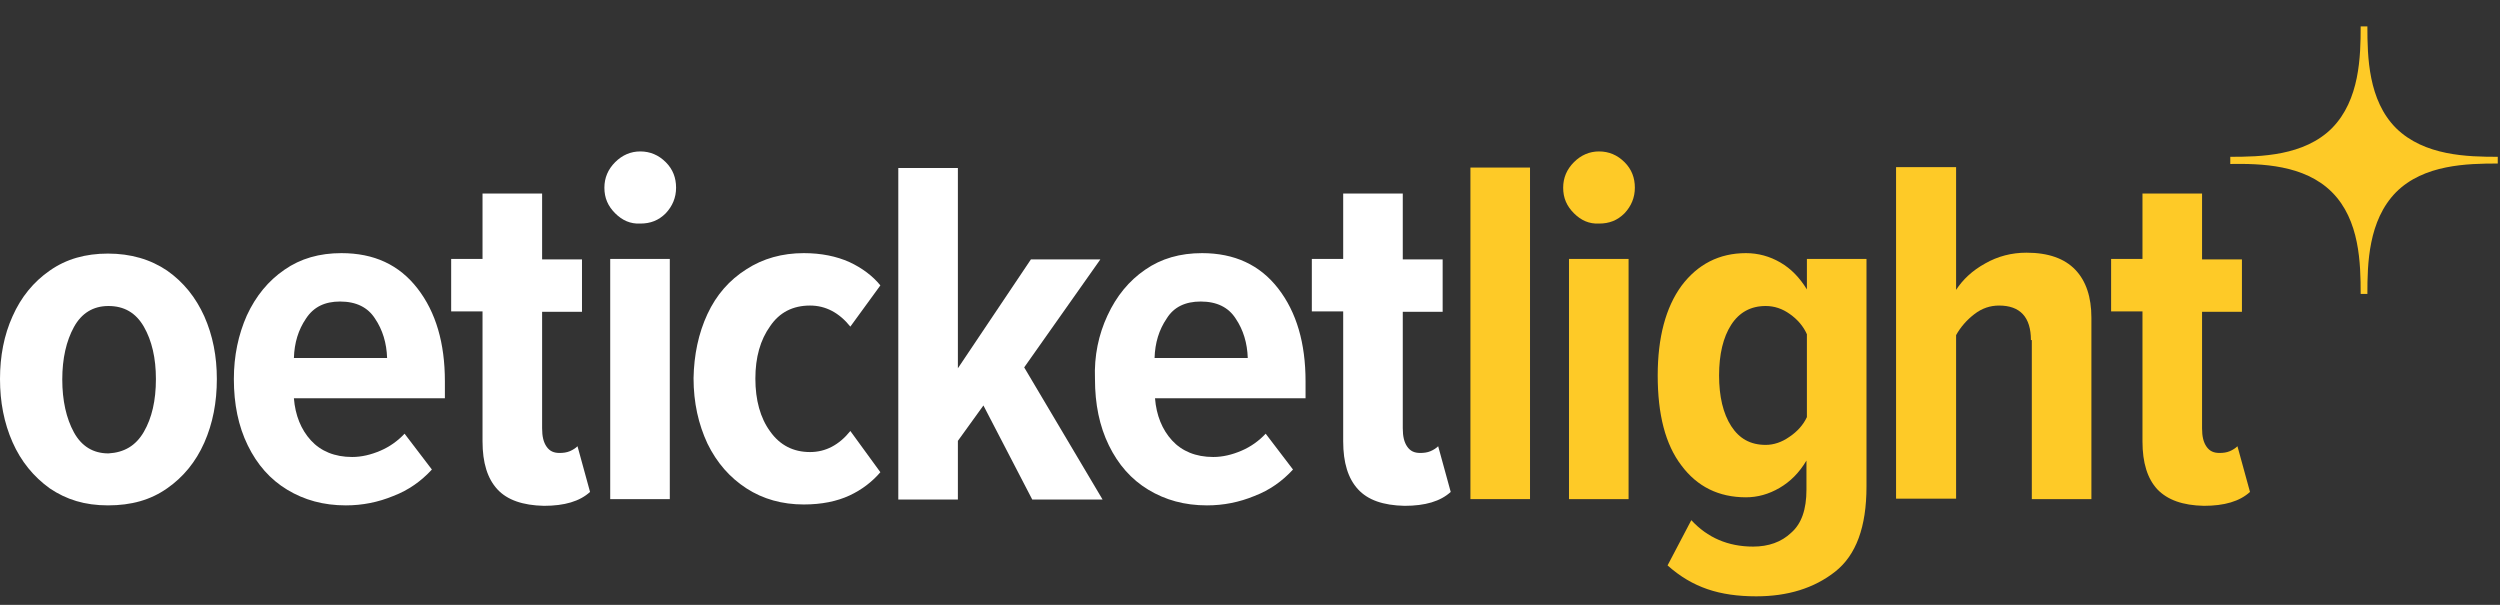 <?xml version="1.0" encoding="UTF-8"?>
<svg xmlns="http://www.w3.org/2000/svg" version="1.2" viewBox="0 0 558 135" width="558" height="135">
  <rect x="0" y="0" width="558" height="135" fill="#333333" stroke="none"/>
  <title>oeticketlight_mc_neg-svg</title>
  <style>
		.s0 { fill: #feca27 } 
		.s1 { fill: #ffffff } 
	</style>
  <g id="Layer">
    <g id="_x33_5_x2C_11_7_">
      <path id="Layer" class="s0" d="m497.8 36.6v-1.6c6.8 0 16.5-0.2 22.7-6.4 6.2-6.3 6.4-16 6.4-22.7h1.5c0 6.8 0.2 16.5 6.4 22.7 6.3 6.2 16 6.4 22.7 6.4v1.5c-6.8 0-16.5 0.2-22.7 6.4-6.2 6.3-6.4 16-6.4 22.7h-1.5c0-6.8-0.2-16.5-6.4-22.7-6.2-6.2-15.9-6.4-22.7-6.3z"></path>
    </g>
  </g>
  <g id="Layer">
    <path id="Layer" fill-rule="evenodd" class="s1" d="m11.1 109c-3.6-2.6-6.4-6-8.3-10.3-1.9-4.3-2.8-9-2.8-14.1 0-5.1 0.9-9.8 2.8-14 1.9-4.3 4.7-7.7 8.3-10.2 3.7-2.6 8-3.8 13-3.8 5.1 0 9.5 1.3 13.2 3.8 3.7 2.6 6.4 6 8.3 10.2 1.9 4.3 2.8 8.9 2.8 14 0 5.2-0.9 9.9-2.8 14.2-1.9 4.3-4.7 7.7-8.3 10.2-3.7 2.6-8 3.8-13.2 3.8-5.2 0-9.3-1.3-13-3.8zm21-12.6c1.8-3.1 2.7-7 2.7-11.8q0-7-2.7-11.7c-1.8-3.1-4.4-4.6-7.9-4.6-3.4 0-6 1.6-7.7 4.7-1.7 3.1-2.6 7-2.6 11.7 0 4.7 0.9 8.7 2.6 11.8 1.7 3.1 4.3 4.7 7.7 4.7 3.5-0.2 6.1-1.7 7.9-4.8z"></path>
    <path id="Layer" fill-rule="evenodd" class="s1" d="m55.1 70.4q3-6.5 8.4-10.2c3.6-2.5 7.8-3.7 12.7-3.7 7.3 0 12.9 2.6 17 7.9 4.1 5.3 6.1 12.2 6.1 20.7v3.8h-33.7c0.3 3.8 1.6 7 3.8 9.4 2.2 2.4 5.3 3.7 9.2 3.7 2.1 0 4.2-0.5 6.3-1.4 2.1-0.9 3.9-2.2 5.4-3.8l6.1 8c-2.4 2.6-5.2 4.6-8.6 5.9-3.4 1.4-6.9 2.1-10.6 2.1-5 0-9.3-1.2-13.1-3.5-3.8-2.3-6.7-5.6-8.8-9.9-2.1-4.3-3.1-9.2-3.1-14.8 0-5.2 1-9.9 2.9-14.2zm13.2 0.7c-1.7 2.5-2.6 5.4-2.7 8.8h20.8c-0.1-3.3-1-6.3-2.7-8.8-1.6-2.5-4.2-3.8-7.8-3.8-3.4 0-5.9 1.2-7.6 3.8z"></path>
    <path id="Layer" class="s1" d="m111 109.2c-2.2-2.4-3.3-5.9-3.3-10.7v-29h-7v-11.7h7v-14.6h13.3v14.7h8.9v11.7h-8.9v26c0 1.8 0.3 3.1 1 4.1 0.7 1 1.6 1.4 2.9 1.4 0.8 0 1.6-0.1 2.3-0.4 0.7-0.3 1.3-0.7 1.7-1.1l2.8 10.2c-2.3 2.1-5.7 3.1-10.3 3.1-4.7-0.1-8.2-1.3-10.4-3.7z"></path>
    <path id="Layer" class="s1" d="m137.3 47.6c-1.6-1.6-2.4-3.4-2.4-5.7q0-3.3 2.4-5.7c1.6-1.6 3.5-2.4 5.6-2.4q3.3 0 5.7 2.4c1.6 1.6 2.3 3.5 2.3 5.7 0 2.2-0.8 4.1-2.3 5.7-1.6 1.6-3.4 2.3-5.7 2.3-2.2 0.1-4-0.7-5.6-2.3zm-1.1 10.2h13.3v53.6h-13.3z"></path>
    <path id="Layer" class="s1" d="m157.9 70.1c2-4.3 4.9-7.6 8.7-10 3.7-2.4 8-3.6 12.8-3.6 3.9 0 7.3 0.7 10.2 2 2.8 1.3 5.2 3.1 6.9 5.2l-6.7 9.2c-2.5-3.1-5.5-4.7-9-4.7-3.8 0-6.8 1.5-8.9 4.6q-3.3 4.6-3.3 11.7c0 4.8 1.1 8.8 3.3 11.8 2.2 3.1 5.2 4.6 8.9 4.6 3.5 0 6.5-1.6 9-4.7l6.7 9.2c-1.8 2.1-4.1 3.9-6.9 5.2-2.8 1.3-6.2 2-10.2 2-4.8 0-9.1-1.2-12.8-3.6-3.7-2.4-6.6-5.7-8.7-10-2-4.3-3.1-9.1-3.1-14.6 0.1-5.2 1.1-10 3.1-14.3z"></path>
    <path id="Layer" class="s1" d="m219.5 90.5l-5.7 7.9v13.1h-13.3v-74h13.3v44.7l16.3-24.3h15.5l-17 24.1 17.5 29.5h-15.7z"></path>
    <path id="Layer" fill-rule="evenodd" class="s1" d="m247.2 70.4q3-6.5 8.4-10.2c3.6-2.5 7.8-3.7 12.7-3.7 7.2 0 12.9 2.6 17 7.9 4.1 5.3 6.1 12.2 6.1 20.7v3.8h-33.6c0.3 3.8 1.6 7 3.8 9.4 2.2 2.4 5.3 3.7 9.2 3.7 2.1 0 4.2-0.5 6.3-1.4 2.1-0.9 3.9-2.2 5.4-3.8l6.1 8c-2.4 2.6-5.2 4.6-8.6 5.9-3.4 1.4-6.9 2.1-10.6 2.1-5 0-9.3-1.2-13.1-3.5-3.8-2.3-6.7-5.6-8.8-9.9-2.1-4.3-3.1-9.2-3.1-14.8-0.2-5.2 0.8-9.9 2.8-14.2zm13.2 0.7c-1.7 2.5-2.6 5.4-2.7 8.8h20.8c-0.1-3.3-1-6.3-2.7-8.8-1.6-2.5-4.2-3.8-7.8-3.8-3.4 0-6 1.2-7.6 3.8z"></path>
    <path id="Layer" class="s1" d="m303.1 109.2c-2.2-2.4-3.3-5.9-3.3-10.7v-29h-7v-11.7h7v-14.6h13.3v14.7h8.9v11.7h-8.9v26c0 1.8 0.3 3.1 1 4.1 0.7 1 1.6 1.4 2.9 1.4 0.8 0 1.6-0.1 2.3-0.4 0.7-0.3 1.3-0.7 1.7-1.1l2.8 10.2c-2.3 2.1-5.7 3.1-10.3 3.1-4.8-0.1-8.2-1.3-10.4-3.7z"></path>
    <path id="Layer" class="s0" d="m328.2 37.4h13.3v74h-13.3z"></path>
    <path id="Layer" class="s0" d="m351.3 47.6c-1.6-1.6-2.4-3.4-2.4-5.7q0-3.3 2.4-5.7c1.6-1.6 3.5-2.4 5.6-2.4q3.3 0 5.7 2.4c1.6 1.6 2.3 3.5 2.3 5.7 0 2.2-0.8 4.1-2.3 5.7-1.6 1.6-3.4 2.3-5.7 2.3-2.2 0.1-4-0.7-5.6-2.3zm-1.1 10.2h13.3v53.6h-13.3z"></path>
    <path id="Layer" fill-rule="evenodd" class="s0" d="m377.5 116.1c3.6 3.9 8.2 5.9 13.8 5.9 3.4 0 6.3-1 8.5-3.1 2.3-2 3.4-5.2 3.4-9.6v-6.5c-1.6 2.7-3.6 4.7-6 6.1q-3.6 2.1-7.5 2.1c-6.1 0-10.9-2.4-14.4-7.1-3.6-4.7-5.3-11.4-5.3-20.1 0-8.5 1.8-15.2 5.3-20 3.6-4.8 8.4-7.3 14.4-7.3 2.7 0 5.3 0.7 7.7 2.1 2.4 1.4 4.3 3.4 5.9 6v-6.8h13.3v50.8c0 9-2.3 15.3-7 19-4.7 3.7-10.6 5.5-17.6 5.5-4.1 0-7.7-0.5-10.9-1.6-3.2-1.1-6.1-2.8-8.9-5.3zm25.8-41.5c-0.8-1.8-2.1-3.3-3.8-4.5q-2.5-1.8-5.4-1.8c-3.3 0-5.9 1.4-7.7 4.2-1.8 2.8-2.7 6.6-2.7 11.3 0 4.7 0.9 8.5 2.7 11.3 1.8 2.8 4.3 4.2 7.7 4.2 1.8 0 3.6-0.6 5.3-1.8 1.8-1.2 3.1-2.7 3.9-4.4z"></path>
    <path id="Layer" class="s0" d="m453.3 75.9c0-5.1-2.4-7.7-7.1-7.7-2 0-3.8 0.6-5.5 1.9-1.7 1.3-3.1 2.9-4.1 4.7v36.5h-13.4v-74h13.4v27.4c1.5-2.3 3.6-4.3 6.5-5.9 2.8-1.6 5.9-2.4 9.2-2.4 4.9 0 8.5 1.3 10.9 3.8 2.4 2.5 3.6 6.1 3.6 10.7v40.5h-13.3v-35.5z"></path>
    <path id="Layer" class="s0" d="m481.5 109.2c-2.2-2.4-3.3-5.9-3.3-10.7v-29h-7v-11.7h7v-14.6h13.3v14.7h8.9v11.7h-8.9v26c0 1.8 0.3 3.1 1 4.1 0.7 1 1.6 1.4 2.9 1.4 0.8 0 1.6-0.1 2.3-0.4 0.7-0.3 1.3-0.7 1.7-1.1l2.8 10.2c-2.3 2.1-5.7 3.1-10.3 3.1-4.7-0.1-8.1-1.3-10.4-3.7z"></path>
  </g>
</svg>
